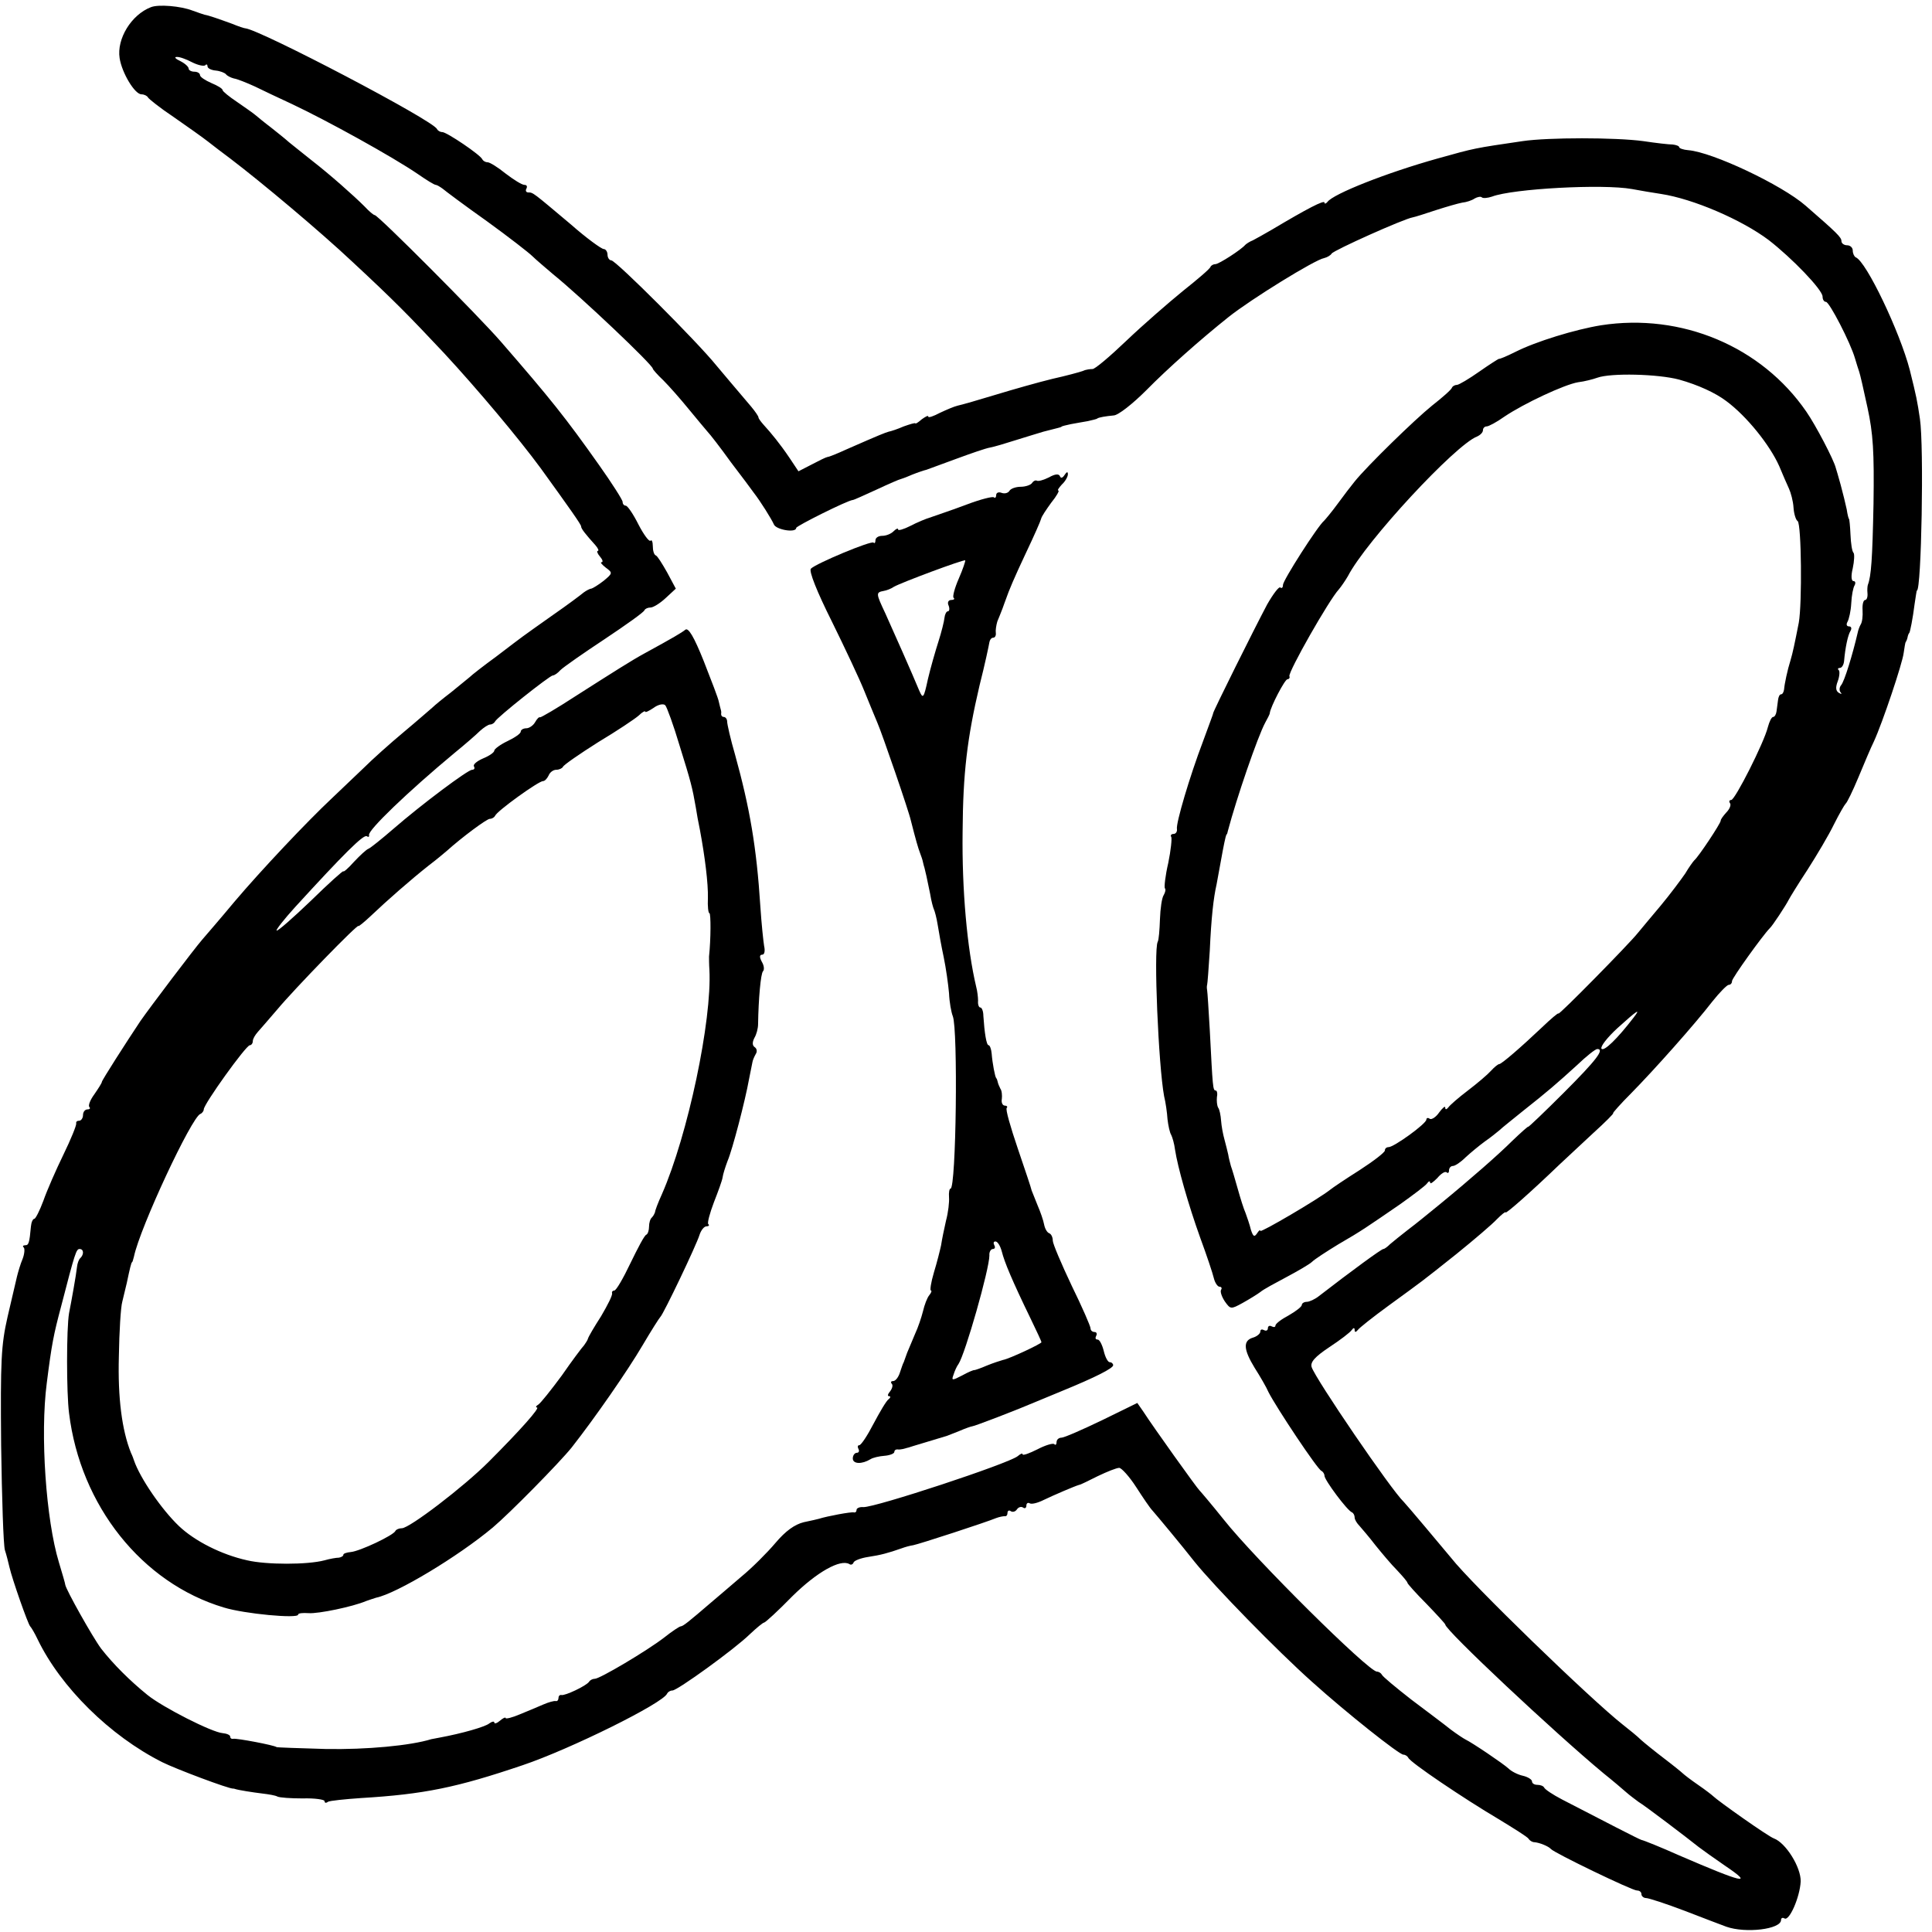 <?xml version="1.0" standalone="no"?>
<!DOCTYPE svg PUBLIC "-//W3C//DTD SVG 20010904//EN"
 "http://www.w3.org/TR/2001/REC-SVG-20010904/DTD/svg10.dtd">
<svg version="1.0" xmlns="http://www.w3.org/2000/svg"
 width="512pt" height="512pt" viewBox="0 0 512 512"
 preserveAspectRatio="xMidYMid meet">
<g transform="translate(0,512) scale(0.1,-0.1)"
fill="#000000" stroke="none">
<path d="M400 5101 c-52 -20 -91 -84 -83 -135 6 -39 40 -96 58 -96 7 0 15 -4
17 -8 2 -4 32 -28 68 -52 36 -25 77 -54 91 -65 14 -11 40 -31 59 -45 83 -63
239 -194 323 -273 112 -104 150 -143 244 -243 88 -95 198 -226 256 -305 78
-108 107 -149 107 -154 0 -6 11 -20 38 -50 7 -8 10 -15 6 -15 -3 0 -1 -7 6
-15 7 -8 9 -15 4 -15 -4 0 1 -6 11 -14 19 -14 19 -15 -5 -35 -14 -11 -29 -20
-33 -21 -4 0 -13 -5 -20 -10 -7 -6 -43 -33 -82 -60 -38 -27 -75 -53 -80 -57
-6 -4 -37 -28 -70 -53 -33 -24 -65 -49 -71 -55 -6 -5 -28 -23 -49 -40 -21 -16
-43 -34 -49 -40 -6 -5 -40 -35 -76 -65 -36 -30 -84 -73 -106 -95 -23 -22 -61
-58 -85 -81 -65 -61 -186 -189 -258 -274 -34 -41 -73 -86 -85 -100 -21 -24
-139 -180 -164 -216 -38 -57 -102 -157 -102 -161 0 -3 -9 -17 -20 -33 -11 -15
-17 -30 -13 -34 3 -3 1 -6 -5 -6 -7 0 -12 -7 -12 -15 0 -8 -5 -15 -10 -15 -6
0 -9 -3 -8 -7 1 -5 -14 -42 -34 -83 -20 -41 -44 -96 -53 -122 -10 -27 -21 -48
-24 -48 -4 0 -8 -9 -9 -20 -4 -44 -6 -50 -15 -50 -6 0 -8 -3 -4 -6 3 -3 2 -17
-3 -30 -6 -14 -12 -35 -15 -47 -3 -12 -14 -60 -25 -107 -17 -75 -19 -115 -17
-340 2 -140 6 -265 10 -278 4 -12 9 -32 12 -45 7 -31 49 -151 55 -157 3 -3 12
-18 20 -35 61 -126 191 -255 330 -325 36 -18 177 -71 188 -70 1 0 3 0 5 -1 9
-3 47 -9 72 -12 17 -2 35 -5 40 -8 6 -3 36 -5 67 -5 32 1 58 -3 58 -7 0 -5 4
-6 9 -2 5 3 45 7 88 10 167 10 254 28 428 87 125 42 374 165 383 190 2 4 8 8
14 8 13 0 164 109 205 149 18 17 35 31 38 31 3 0 37 31 75 70 65 64 127 99
151 85 4 -3 9 -1 11 4 1 5 19 12 39 15 33 5 52 10 89 23 8 3 22 7 30 8 16 3
194 61 220 72 8 3 18 5 23 5 4 -1 7 3 7 9 0 5 4 8 9 4 5 -3 12 -1 16 5 4 6 11
8 16 5 5 -4 9 -1 9 5 0 6 4 9 9 6 5 -3 21 1 37 9 27 13 83 37 94 40 3 0 25 11
49 23 25 12 50 22 57 22 6 0 27 -23 45 -51 18 -28 37 -56 43 -62 9 -10 79 -94
111 -135 53 -66 220 -237 312 -319 91 -82 231 -193 242 -193 5 0 11 -4 13 -8
4 -12 150 -110 238 -162 41 -25 78 -48 81 -53 3 -5 10 -9 15 -9 14 -1 38 -11
44 -18 8 -10 215 -110 228 -110 7 0 12 -4 12 -10 0 -5 6 -10 12 -10 7 0 53
-15 103 -34 49 -19 99 -38 110 -42 51 -18 145 -7 145 18 0 5 4 7 9 4 13 -8 41
57 43 98 1 37 -39 102 -71 114 -15 5 -149 100 -161 112 -3 3 -21 17 -40 30
-19 13 -37 27 -40 30 -3 3 -25 21 -50 40 -25 19 -52 41 -61 49 -9 9 -31 27
-49 41 -85 67 -400 372 -454 441 -24 29 -119 142 -126 149 -33 31 -234 326
-244 357 -4 13 8 27 47 53 29 19 55 39 59 45 5 7 8 7 8 0 0 -6 3 -6 8 0 4 6
41 35 82 65 96 70 82 59 180 137 47 38 95 79 107 92 13 13 23 21 23 18 0 -5
66 53 144 128 17 16 57 53 88 82 32 29 56 53 53 53 -2 0 19 24 48 53 61 62
167 181 215 243 19 24 39 44 43 44 5 0 9 4 9 10 0 8 82 122 100 140 7 6 43 61
50 75 3 6 25 42 50 80 25 39 57 93 70 120 14 28 28 52 31 55 4 3 19 34 34 70
15 36 33 79 41 95 23 50 76 208 79 235 2 14 4 26 5 28 1 1 4 7 5 12 1 6 3 11
5 13 2 3 9 37 14 77 3 19 5 35 6 35 12 0 19 382 8 455 -7 47 -9 58 -27 130
-26 100 -115 287 -143 298 -4 2 -8 10 -8 18 0 8 -7 14 -15 14 -8 0 -15 5 -15
11 0 10 -11 21 -95 94 -63 55 -247 142 -311 147 -13 1 -24 5 -24 8 0 3 -8 6
-17 7 -10 0 -45 4 -78 9 -74 10 -252 10 -320 0 -129 -19 -125 -18 -225 -46
-136 -38 -277 -94 -292 -115 -4 -5 -8 -6 -8 -2 0 8 -46 -16 -140 -72 -19 -11
-42 -24 -50 -28 -8 -3 -17 -9 -20 -12 -11 -13 -70 -51 -79 -51 -5 0 -11 -3
-13 -7 -1 -5 -34 -33 -73 -64 -38 -31 -106 -90 -150 -132 -44 -42 -84 -76 -90
-75 -5 0 -17 -1 -25 -5 -8 -3 -45 -13 -81 -21 -37 -9 -104 -28 -150 -42 -46
-14 -91 -27 -101 -29 -9 -2 -30 -11 -47 -19 -17 -9 -31 -14 -31 -10 0 4 -7 0
-17 -7 -9 -8 -17 -13 -17 -11 -1 2 -14 -2 -31 -8 -16 -7 -34 -13 -40 -14 -10
-3 -21 -7 -112 -47 -24 -11 -46 -20 -50 -20 -5 -1 -23 -10 -42 -20 l-35 -18
-24 36 c-25 37 -48 65 -69 88 -7 8 -13 16 -13 19 0 3 -9 16 -19 28 -51 60 -61
72 -93 110 -50 62 -266 278 -278 278 -5 0 -10 7 -10 15 0 8 -5 15 -10 15 -6 0
-46 29 -88 66 -100 84 -99 84 -112 84 -6 0 -8 5 -5 10 3 6 1 10 -5 10 -7 0
-29 14 -50 30 -21 17 -42 30 -48 30 -6 0 -12 4 -14 8 -4 11 -94 72 -106 72 -6
0 -12 4 -14 8 -8 22 -468 263 -508 267 -3 0 -18 5 -35 12 -33 12 -61 22 -73
24 -4 1 -18 6 -32 11 -31 12 -90 17 -110 9z m109 -146 c16 -8 31 -11 35 -8 3
4 6 2 6 -3 0 -5 10 -10 22 -11 11 -1 24 -6 27 -10 3 -4 13 -9 21 -11 8 -1 33
-11 55 -21 22 -11 65 -31 95 -45 98 -46 271 -142 337 -187 23 -16 44 -29 48
-29 3 0 11 -5 18 -10 7 -6 59 -45 117 -86 58 -42 112 -84 121 -93 9 -9 34 -30
55 -48 73 -59 264 -240 264 -250 0 -2 12 -16 28 -31 15 -15 45 -49 67 -76 22
-27 45 -54 50 -60 6 -6 34 -42 62 -81 29 -38 56 -74 60 -80 18 -23 48 -71 54
-85 6 -14 59 -23 59 -9 0 5 136 73 150 74 3 0 31 13 64 28 32 15 60 27 62 27
1 0 15 5 31 12 15 6 33 12 38 13 6 2 41 15 79 29 38 14 78 28 90 30 11 2 41
11 66 19 25 8 59 18 75 23 42 11 45 11 48 13 1 2 12 4 25 7 12 2 32 6 45 8 12
3 23 5 25 7 4 3 22 6 43 8 12 0 51 31 87 67 56 57 144 135 218 194 59 47 229
152 253 156 8 2 17 7 20 12 6 9 191 92 215 96 6 1 34 10 61 19 28 9 59 18 70
20 11 1 26 6 33 11 7 4 16 6 19 3 3 -3 15 -2 27 2 55 21 294 34 371 20 22 -4
56 -10 77 -13 85 -13 213 -68 285 -122 62 -48 143 -132 143 -150 0 -8 4 -14 9
-14 9 0 65 -108 77 -150 4 -14 9 -29 11 -35 2 -5 12 -48 22 -95 15 -69 18
-117 16 -255 -3 -147 -6 -191 -15 -215 -1 -3 -2 -13 -1 -22 1 -10 -2 -18 -6
-18 -5 0 -8 -12 -7 -27 1 -16 -1 -32 -5 -38 -3 -5 -7 -16 -8 -22 -13 -56 -35
-129 -44 -139 -5 -6 -5 -15 -1 -19 4 -5 2 -5 -5 -1 -8 5 -9 14 -3 30 5 13 6
27 3 30 -4 3 -2 6 3 6 5 0 10 8 11 18 3 35 10 69 17 80 4 7 2 12 -4 12 -6 0
-8 5 -4 12 4 7 9 29 10 49 1 21 5 42 9 48 3 6 2 11 -3 11 -6 0 -7 14 -2 34 4
19 5 38 2 41 -4 4 -7 25 -8 48 -1 23 -3 42 -4 42 -1 0 -4 11 -6 25 -3 14 -10
43 -16 65 -6 22 -12 42 -13 45 -5 21 -53 113 -78 149 -119 173 -331 262 -544
229 -68 -11 -173 -43 -228 -71 -22 -11 -41 -19 -43 -18 -1 0 -25 -15 -52 -34
-27 -19 -54 -35 -59 -35 -5 0 -11 -3 -13 -7 -1 -5 -25 -26 -53 -48 -47 -38
-172 -160 -205 -201 -9 -11 -29 -37 -45 -59 -16 -22 -33 -42 -36 -45 -17 -14
-109 -158 -109 -170 0 -7 -3 -10 -7 -7 -3 4 -19 -17 -35 -45 -36 -68 -142
-281 -143 -288 0 -3 -13 -36 -27 -75 -35 -92 -72 -217 -69 -232 1 -7 -3 -13
-9 -13 -6 0 -9 -4 -6 -8 2 -4 -1 -35 -8 -69 -8 -34 -11 -64 -9 -67 3 -3 1 -11
-3 -18 -5 -7 -9 -36 -10 -64 -1 -28 -3 -55 -6 -60 -11 -21 2 -328 17 -409 4
-16 8 -44 9 -61 2 -17 6 -36 10 -42 3 -6 8 -23 10 -39 7 -46 35 -145 67 -234
17 -46 33 -94 36 -107 3 -12 10 -22 15 -22 5 0 7 -4 4 -8 -3 -5 2 -19 10 -31
15 -21 16 -21 47 -4 18 10 39 23 47 29 8 7 40 24 70 40 30 16 61 34 67 40 7 7
38 27 69 46 64 37 76 46 165 107 35 25 67 49 71 55 4 6 8 7 8 2 0 -5 8 1 19
12 10 12 21 19 25 15 3 -3 6 -1 6 5 0 7 5 12 10 12 6 0 21 10 34 23 13 12 36
31 51 42 16 11 33 25 39 30 6 6 34 28 61 50 67 53 89 72 144 122 25 24 49 43
54 43 20 0 -2 -29 -88 -115 -52 -52 -95 -93 -95 -91 0 2 -19 -15 -43 -38 -34
-34 -109 -100 -192 -168 -42 -34 -56 -46 -85 -68 -18 -14 -39 -31 -46 -37 -7
-7 -15 -13 -18 -13 -5 0 -83 -57 -171 -125 -10 -8 -25 -15 -32 -15 -7 0 -13
-4 -13 -8 0 -5 -16 -17 -35 -28 -19 -10 -35 -22 -35 -27 0 -4 -4 -5 -10 -2 -5
3 -10 1 -10 -5 0 -6 -5 -8 -10 -5 -6 3 -10 2 -10 -4 0 -5 -9 -13 -20 -16 -26
-8 -25 -31 5 -80 14 -22 31 -51 37 -65 21 -41 130 -205 140 -208 4 -2 8 -8 8
-13 0 -11 60 -92 73 -97 4 -2 7 -8 7 -14 0 -5 6 -15 13 -22 6 -7 26 -30 42
-51 17 -21 42 -51 58 -67 15 -16 27 -30 27 -33 0 -2 22 -27 50 -55 27 -28 50
-53 50 -55 0 -15 289 -286 419 -394 25 -20 52 -43 61 -51 9 -8 24 -19 32 -25
17 -10 130 -96 160 -120 9 -7 40 -29 69 -49 80 -54 48 -46 -121 27 -47 21 -94
40 -100 41 -5 1 -102 51 -210 107 -25 13 -46 27 -48 32 -2 4 -10 7 -18 7 -8 0
-14 4 -14 9 0 5 -11 12 -24 15 -14 3 -31 12 -38 19 -14 13 -97 69 -114 77 -6
3 -24 15 -40 27 -16 13 -63 48 -104 79 -41 32 -76 61 -78 66 -2 4 -8 8 -13 8
-22 0 -322 297 -406 403 -32 40 -61 74 -64 77 -6 5 -124 170 -149 209 l-16 23
-94 -46 c-52 -25 -100 -46 -107 -46 -7 0 -13 -5 -13 -12 0 -6 -3 -9 -6 -5 -4
3 -24 -3 -45 -14 -22 -11 -39 -17 -39 -13 0 4 -6 1 -13 -5 -25 -20 -377 -136
-409 -135 -10 1 -18 -3 -18 -7 0 -5 -3 -8 -7 -7 -7 2 -71 -10 -93 -17 -3 -1
-21 -5 -40 -9 -24 -6 -48 -23 -75 -55 -22 -26 -62 -66 -90 -89 -27 -23 -64
-55 -82 -70 -57 -49 -73 -62 -79 -62 -3 0 -23 -13 -43 -29 -45 -35 -173 -111
-185 -110 -5 0 -12 -3 -15 -8 -8 -11 -63 -37 -73 -35 -5 1 -8 -3 -8 -8 0 -5
-3 -9 -7 -8 -5 1 -19 -3 -33 -9 -14 -6 -42 -18 -62 -26 -21 -9 -38 -13 -38
-10 0 3 -7 0 -15 -7 -8 -7 -15 -9 -15 -5 0 4 -6 3 -13 -2 -10 -9 -73 -27 -133
-38 -11 -2 -20 -4 -21 -4 -55 -17 -171 -28 -280 -26 -70 2 -129 4 -130 5 -6 5
-106 24 -115 22 -5 -1 -8 2 -8 6 0 4 -9 8 -20 9 -28 2 -158 68 -199 101 -47
38 -91 82 -123 123 -23 31 -93 156 -95 169 0 3 -8 30 -17 60 -34 112 -50 338
-32 475 13 103 18 128 38 203 37 143 40 152 49 152 11 0 12 -14 2 -24 -4 -3
-8 -14 -9 -24 -1 -9 -5 -35 -9 -57 -4 -22 -9 -51 -12 -65 -7 -41 -7 -211 0
-265 30 -245 193 -450 410 -515 55 -17 197 -30 197 -19 0 4 12 5 28 4 25 -2
117 17 152 32 8 3 21 7 27 9 54 11 217 109 309 186 44 37 176 171 209 212 62
79 148 203 188 271 23 39 44 72 47 75 8 7 96 191 104 218 4 12 12 22 18 22 6
0 9 3 5 6 -3 3 4 29 15 58 11 28 22 58 23 66 1 8 7 27 13 43 13 30 47 161 57
217 4 19 8 40 9 45 1 6 5 15 9 22 4 6 3 14 -3 18 -6 4 -7 12 -1 24 6 10 10 26
10 37 1 66 7 134 13 140 4 4 3 15 -3 25 -7 13 -6 19 1 19 6 0 8 10 5 23 -2 12
-7 59 -10 105 -10 157 -28 261 -67 402 -12 41 -21 81 -21 88 0 6 -4 12 -9 12
-4 0 -7 3 -7 8 1 4 0 9 -1 12 -1 3 -3 12 -5 20 -1 8 -20 57 -40 108 -26 65
-41 90 -49 83 -10 -8 -32 -21 -107 -62 -35 -19 -82 -49 -184 -114 -49 -32 -92
-57 -94 -56 -2 2 -8 -4 -13 -13 -5 -9 -16 -16 -23 -16 -8 0 -15 -4 -15 -9 0
-5 -16 -16 -35 -25 -19 -9 -35 -21 -35 -25 0 -5 -13 -14 -30 -21 -16 -7 -27
-16 -24 -21 3 -5 1 -9 -5 -9 -11 0 -133 -91 -209 -157 -30 -26 -60 -50 -65
-52 -6 -2 -23 -18 -39 -35 -15 -17 -28 -28 -28 -25 0 3 -39 -32 -86 -78 -48
-46 -89 -82 -91 -79 -2 2 20 30 49 62 128 140 181 193 190 188 4 -3 7 -2 6 3
-4 12 103 115 227 218 27 22 57 48 67 58 10 9 22 17 27 17 5 0 11 4 13 8 4 10
145 122 153 122 4 0 13 6 20 14 8 8 61 45 117 82 57 38 105 72 106 77 2 4 9 7
16 7 7 0 25 11 40 25 l27 25 -23 43 c-13 23 -26 44 -30 45 -5 2 -8 13 -8 25 0
11 -3 18 -6 14 -4 -3 -18 16 -32 43 -14 28 -29 50 -34 50 -4 0 -8 4 -8 10 0 5
-28 49 -62 97 -89 126 -129 176 -261 328 -60 69 -325 335 -334 335 -3 0 -15
10 -27 23 -28 28 -91 84 -140 122 -21 17 -48 38 -60 48 -11 10 -34 28 -49 40
-16 12 -34 27 -40 32 -7 6 -29 21 -49 35 -21 14 -38 28 -38 31 0 4 -13 12 -30
19 -16 7 -30 16 -30 21 0 5 -7 9 -15 9 -8 0 -15 4 -15 8 0 5 -10 14 -22 20
-13 6 -17 11 -10 11 7 1 26 -6 41 -14z m3941 -841 c50 -14 96 -35 125 -57 54
-40 115 -116 140 -172 9 -22 21 -49 26 -60 5 -11 11 -33 12 -50 1 -16 6 -33
11 -36 10 -8 12 -218 3 -269 -11 -56 -16 -80 -22 -100 -8 -25 -16 -63 -17 -77
-1 -7 -4 -13 -8 -13 -4 0 -7 -7 -8 -15 -1 -8 -3 -22 -4 -30 -1 -8 -5 -15 -9
-15 -4 0 -10 -12 -14 -27 -10 -41 -87 -193 -97 -193 -5 0 -7 -4 -3 -9 3 -5 -2
-16 -10 -24 -8 -9 -15 -18 -15 -22 0 -7 -59 -96 -70 -105 -3 -3 -14 -18 -24
-35 -11 -16 -40 -55 -65 -85 -25 -30 -53 -63 -61 -73 -24 -30 -210 -219 -210
-213 0 3 -20 -14 -44 -37 -57 -54 -107 -97 -113 -97 -3 0 -13 -8 -22 -18 -9
-10 -36 -33 -61 -52 -25 -19 -48 -39 -52 -45 -5 -6 -8 -6 -8 0 0 5 -7 -1 -16
-13 -8 -12 -20 -20 -25 -17 -5 4 -9 2 -9 -2 0 -11 -86 -73 -100 -73 -6 0 -10
-4 -10 -9 0 -5 -30 -28 -67 -52 -38 -24 -72 -47 -78 -52 -30 -24 -185 -115
-185 -109 0 4 -4 1 -9 -7 -7 -10 -10 -8 -16 10 -3 13 -10 33 -14 44 -5 11 -14
40 -21 65 -7 25 -15 52 -18 60 -2 8 -6 22 -7 30 -2 8 -6 26 -10 40 -4 14 -8
36 -9 50 -1 14 -4 30 -8 35 -3 6 -4 18 -3 28 2 9 0 17 -3 17 -8 0 -8 7 -16
161 -3 52 -6 100 -7 105 -1 5 -1 11 0 14 1 3 4 43 7 90 4 89 10 141 18 176 2
12 7 39 11 60 8 45 13 68 15 72 2 1 3 5 4 10 23 87 79 250 99 287 6 11 12 22
12 25 2 17 40 90 47 90 4 0 7 4 5 8 -3 12 105 202 131 230 6 7 17 23 24 35 48
93 285 348 342 370 9 4 16 11 16 17 0 5 4 10 10 10 5 0 26 11 47 26 52 35 159
85 195 91 17 2 40 8 51 12 36 13 161 10 217 -5z m-2649 -970 c30 -96 34 -112
43 -164 2 -14 7 -41 11 -60 13 -70 22 -141 21 -180 -1 -22 1 -40 4 -40 4 0 4
-68 -1 -115 0 -5 0 -21 1 -35 7 -134 -57 -438 -126 -595 -10 -22 -18 -43 -18
-47 -1 -3 -4 -10 -8 -14 -5 -4 -8 -15 -8 -25 0 -9 -3 -19 -7 -21 -5 -1 -23
-36 -42 -75 -19 -40 -38 -73 -43 -73 -4 0 -7 -3 -6 -7 2 -5 -12 -32 -29 -61
-18 -28 -34 -55 -35 -60 -1 -4 -6 -11 -10 -17 -5 -5 -32 -41 -59 -80 -28 -38
-56 -73 -62 -77 -7 -4 -8 -8 -4 -8 9 0 -43 -59 -128 -144 -67 -67 -210 -176
-230 -176 -7 0 -15 -3 -17 -7 -5 -12 -95 -54 -118 -56 -11 -1 -20 -4 -20 -7 0
-4 -6 -7 -12 -8 -7 0 -24 -3 -38 -7 -45 -12 -154 -12 -205 0 -68 15 -139 51
-181 91 -46 44 -103 127 -119 174 -1 3 -4 12 -8 20 -24 60 -35 146 -32 255 1
66 5 131 9 145 3 14 9 36 12 50 8 38 12 55 14 55 1 0 3 7 5 15 16 77 153 370
176 378 5 2 9 8 9 12 0 14 112 170 122 170 4 0 8 5 8 11 0 6 6 16 13 24 6 7
30 34 52 60 45 54 215 229 215 221 0 -2 15 10 33 27 42 40 107 97 154 134 20
15 41 33 47 38 40 36 106 85 114 85 6 0 12 4 14 8 4 12 115 92 127 92 5 0 11
7 15 15 3 8 12 15 20 15 8 0 16 4 18 8 2 5 44 34 93 65 50 30 98 62 108 71 9
9 17 13 17 10 0 -3 10 2 22 10 12 9 26 12 31 7 4 -4 22 -53 38 -107z m2528
-721 c-43 -56 -79 -91 -85 -82 -3 6 16 30 42 54 53 48 64 55 43 28z"/>
<path d="M2780 3855 c-14 -7 -28 -11 -32 -9 -3 2 -9 0 -13 -6 -3 -5 -17 -10
-30 -10 -13 0 -27 -5 -30 -11 -4 -6 -13 -8 -21 -5 -8 3 -14 0 -14 -6 0 -6 -3
-9 -6 -6 -3 3 -35 -5 -72 -19 -37 -14 -79 -28 -93 -33 -14 -4 -40 -15 -57 -24
-18 -9 -32 -13 -32 -9 0 4 -5 2 -12 -5 -7 -7 -20 -12 -30 -12 -10 0 -18 -5
-18 -12 0 -6 -2 -9 -5 -6 -6 6 -152 -55 -166 -69 -6 -6 16 -61 55 -139 35 -71
74 -154 86 -184 12 -30 28 -68 35 -85 12 -27 84 -236 89 -260 13 -51 19 -72
24 -85 3 -8 7 -19 8 -25 1 -5 3 -12 4 -15 2 -7 7 -29 15 -69 3 -19 8 -37 10
-41 2 -4 7 -22 10 -41 3 -19 10 -58 16 -86 6 -29 12 -72 14 -95 1 -24 6 -51
10 -61 14 -34 9 -457 -6 -457 -3 0 -5 -10 -4 -23 1 -12 -2 -40 -8 -62 -5 -22
-11 -51 -13 -65 -3 -14 -11 -46 -19 -72 -8 -27 -11 -48 -8 -48 3 0 1 -6 -4
-12 -6 -7 -13 -26 -17 -43 -4 -16 -13 -43 -21 -60 -7 -16 -16 -39 -21 -50 -4
-11 -8 -22 -9 -25 -2 -3 -6 -15 -10 -27 -4 -13 -12 -23 -18 -23 -6 0 -7 -3 -4
-7 4 -3 2 -12 -4 -20 -6 -7 -8 -13 -3 -13 5 0 4 -4 -1 -8 -6 -4 -23 -33 -40
-65 -16 -31 -33 -57 -38 -57 -4 0 -5 -4 -2 -10 3 -5 1 -10 -4 -10 -6 0 -11 -7
-11 -15 0 -15 24 -16 47 -2 6 4 23 8 37 9 14 1 26 6 26 10 0 4 3 7 8 7 4 -1
10 0 15 1 4 1 10 3 15 4 5 2 70 21 102 31 3 1 18 7 33 13 16 7 31 12 33 12 6
0 125 46 169 65 17 7 48 20 70 29 88 36 135 60 135 68 0 4 -4 8 -9 8 -5 0 -12
13 -16 30 -4 16 -11 30 -16 30 -6 0 -7 4 -4 10 3 5 1 10 -4 10 -6 0 -11 4 -11
10 0 5 -22 56 -50 113 -27 57 -50 111 -50 119 0 9 -4 18 -10 20 -5 2 -11 12
-13 23 -2 11 -10 34 -17 50 -7 17 -14 35 -16 40 -1 6 -18 56 -37 112 -19 56
-33 104 -29 107 3 3 0 6 -5 6 -6 0 -10 8 -8 18 1 9 0 22 -4 27 -3 6 -6 13 -7
18 -1 4 -2 8 -4 10 -3 3 -10 39 -12 65 -1 12 -5 22 -8 22 -6 0 -11 33 -14 78
0 12 -4 22 -8 22 -4 0 -7 8 -6 18 0 9 -2 26 -5 37 -24 101 -38 257 -36 410 1
157 12 248 45 389 14 55 25 107 26 114 1 6 5 12 10 12 5 0 8 6 7 13 -1 6 1 20
4 30 4 9 10 25 14 35 3 9 7 19 8 22 9 26 22 57 54 125 21 44 39 85 40 90 1 6
14 25 27 43 14 17 22 32 19 32 -4 0 1 7 9 16 9 8 16 21 16 27 0 8 -3 7 -9 -2
-5 -8 -10 -9 -12 -3 -3 7 -13 6 -29 -3z m-239 -268 c-11 -25 -17 -48 -14 -51
4 -3 1 -6 -6 -6 -8 0 -11 -7 -7 -15 3 -8 2 -15 -2 -15 -4 0 -8 -8 -9 -17 -1
-10 -8 -38 -16 -63 -8 -25 -21 -70 -28 -100 -11 -51 -13 -53 -23 -30 -19 46
-67 154 -90 205 -25 53 -25 55 -4 59 7 1 20 6 27 11 19 11 185 73 189 70 1 -1
-6 -23 -17 -48z m114 -1784 c7 -28 27 -76 76 -177 16 -33 29 -61 29 -63 0 -4
-85 -44 -102 -47 -7 -2 -26 -8 -43 -15 -16 -7 -31 -12 -33 -12 -1 1 -16 -5
-32 -14 -27 -14 -29 -14 -23 2 3 10 9 23 13 28 18 27 82 252 82 288 -1 9 4 17
9 17 6 0 7 5 4 10 -3 6 -2 10 3 10 6 0 13 -12 17 -27z"/>
</g>
</svg>
